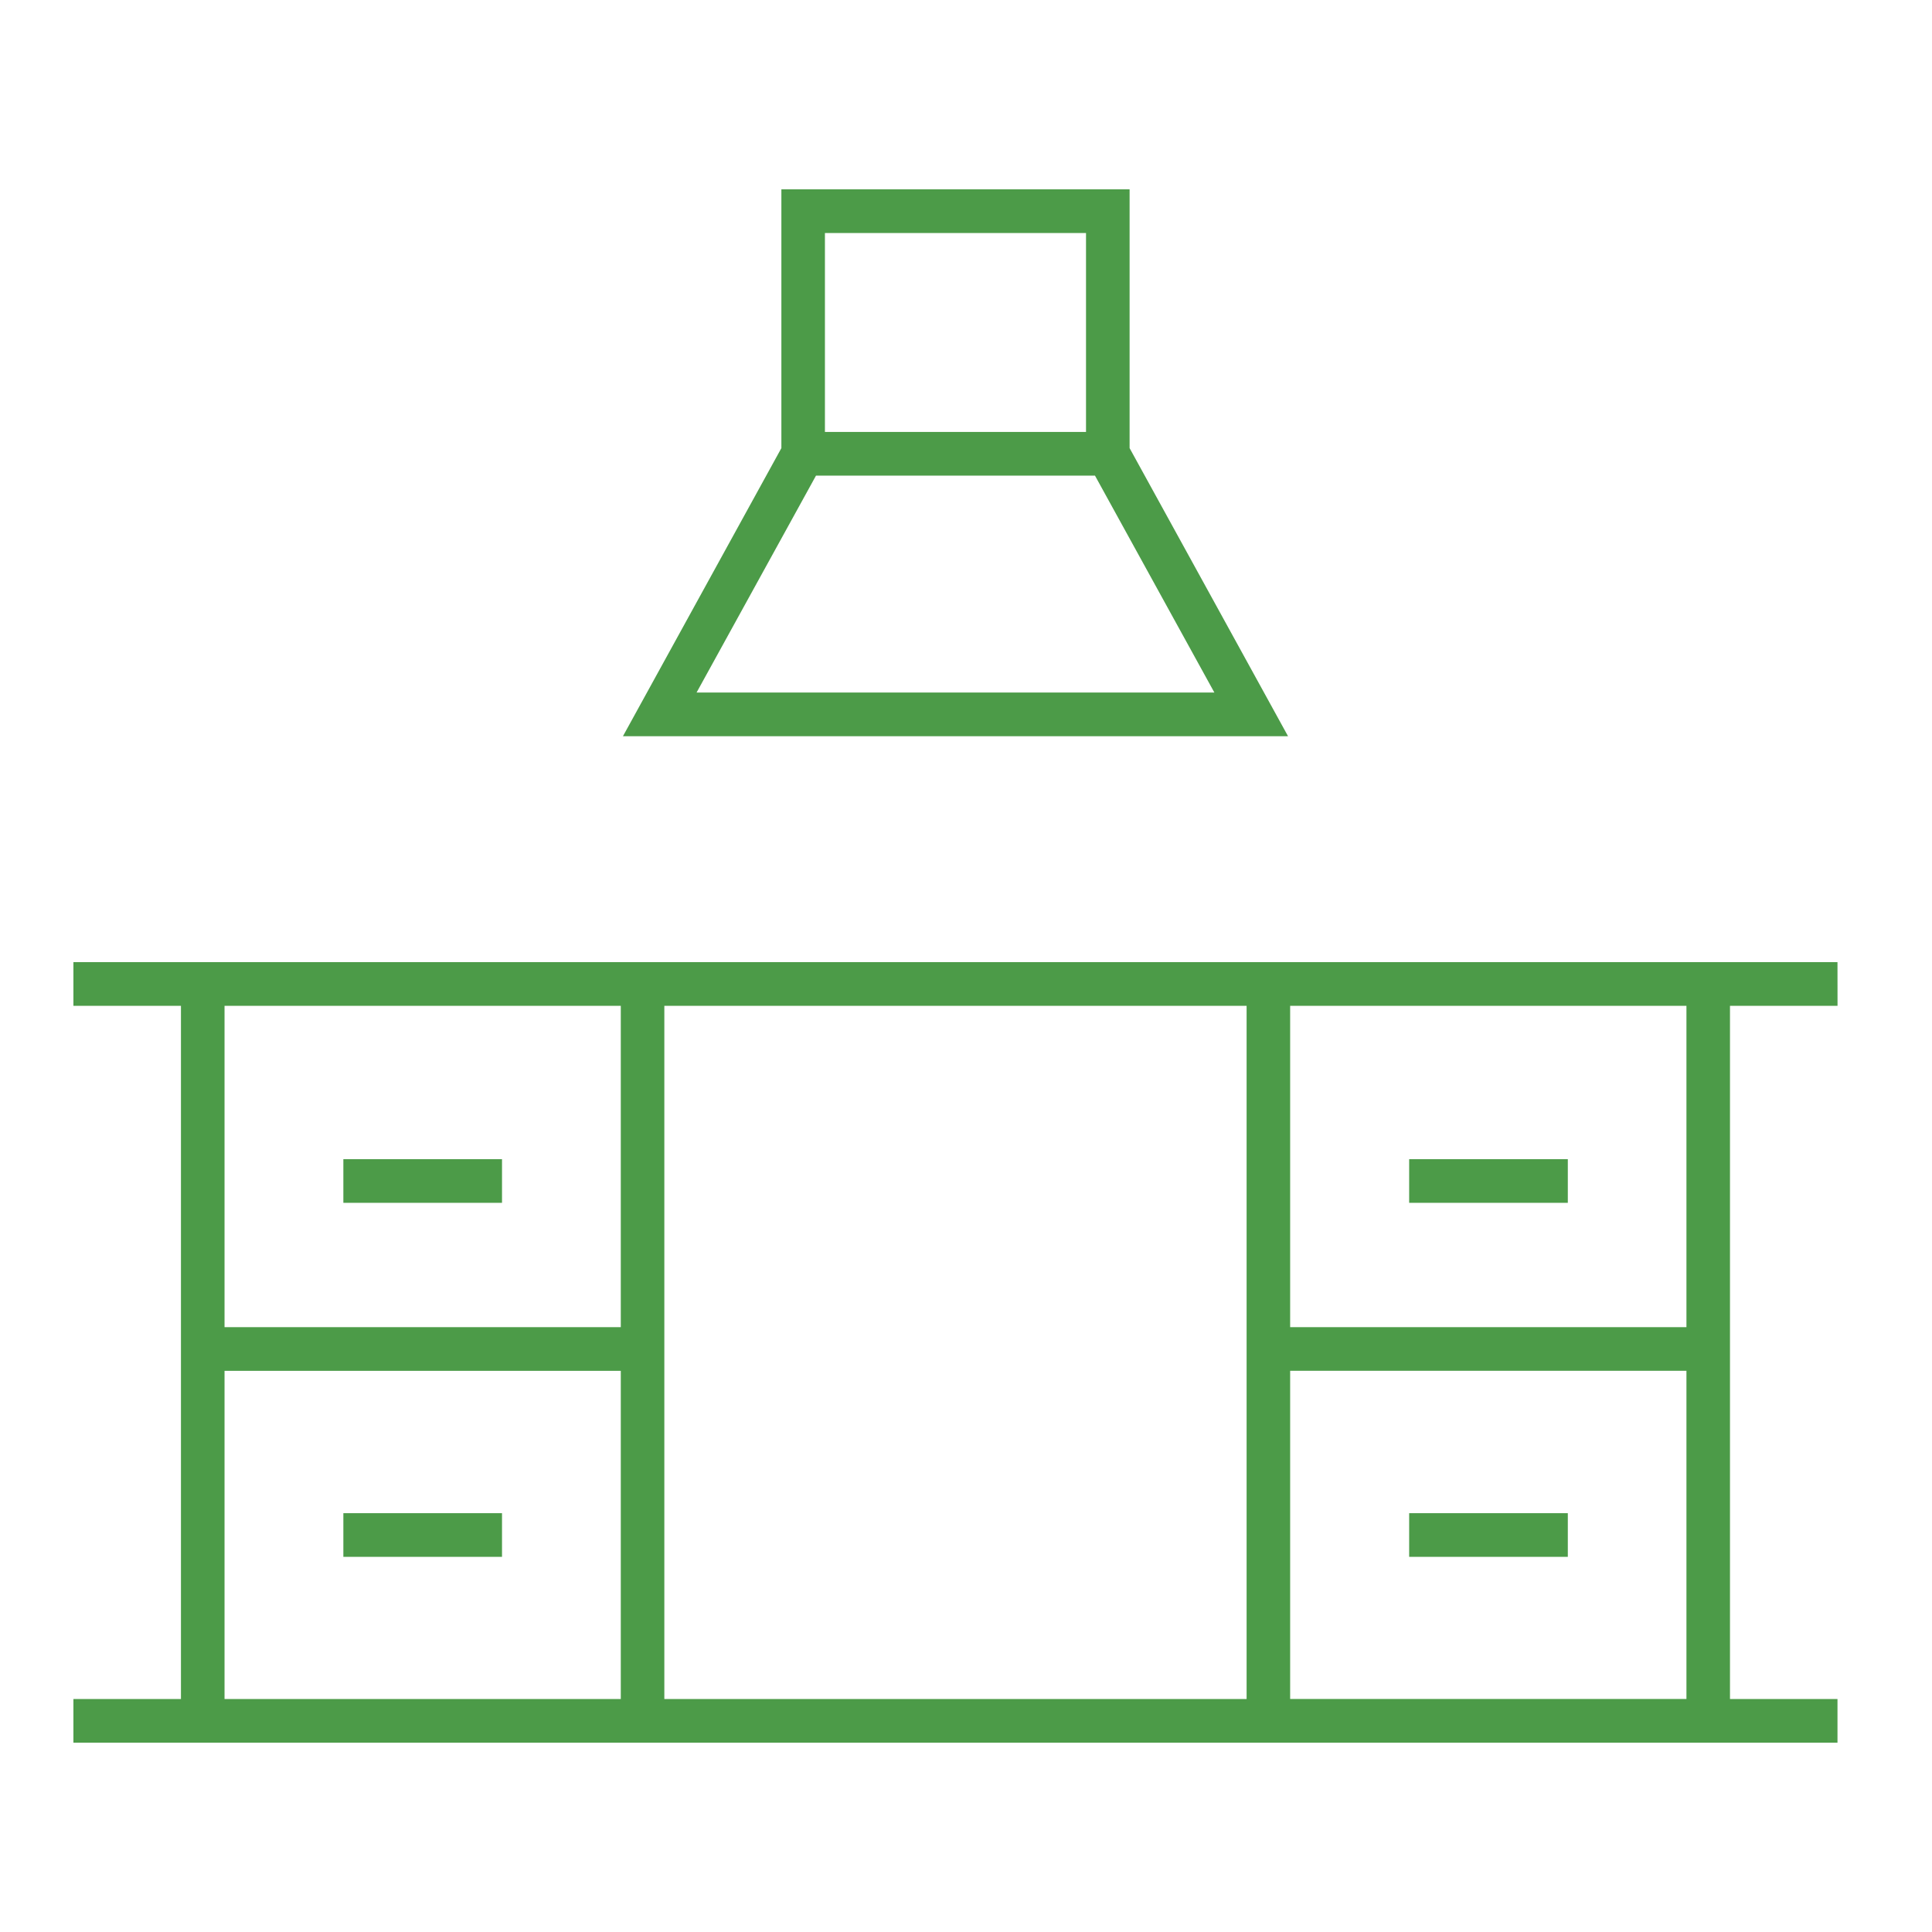 <?xml version="1.0" encoding="UTF-8"?> <svg xmlns="http://www.w3.org/2000/svg" width="50" height="50" viewBox="0 0 50 50" fill="none"> <path d="M20.322 5V11.623L16.291 18.953H33.165L29.134 11.623V5H20.322ZM21.249 5.93H28.206V11.279H21.249V5.93ZM31.597 18.023H17.858L21.059 12.209H28.397L31.597 18.023Z" fill="#4C9B48" stroke="#4C9B48" stroke-width="0.2"></path> <path d="M8.986 39.261H12.892V40.191H8.986V39.261Z" fill="#4C9B48" stroke="#4C9B48" stroke-width="0.2"></path> <path d="M8.986 30.099H12.892V31.029H8.986V30.099Z" fill="#4C9B48" stroke="#4C9B48" stroke-width="0.2"></path> <path d="M36.569 39.261H40.475V40.191H36.569V39.261Z" fill="#4C9B48" stroke="#4C9B48" stroke-width="0.2"></path> <path d="M36.569 30.099H40.475V31.029H36.569V30.099Z" fill="#4C9B48" stroke="#4C9B48" stroke-width="0.2"></path> <path d="M17.093 45H47.454V44.07H44.672V25.93H47.455L47.454 25H2V25.93H4.783V44.07H2V45H17.093ZM33.289 25.93H43.745V34.447H33.289V25.93ZM33.289 35.376L43.745 35.376V44.069H33.289V35.376ZM17.093 25.93H32.362V44.07H17.093V25.93ZM5.711 25.93H16.166V34.447H5.711V25.93ZM5.711 35.377H16.166V44.07H5.711V35.377Z" fill="#4C9B48" stroke="#4C9B48" stroke-width="0.2"></path> </svg> 